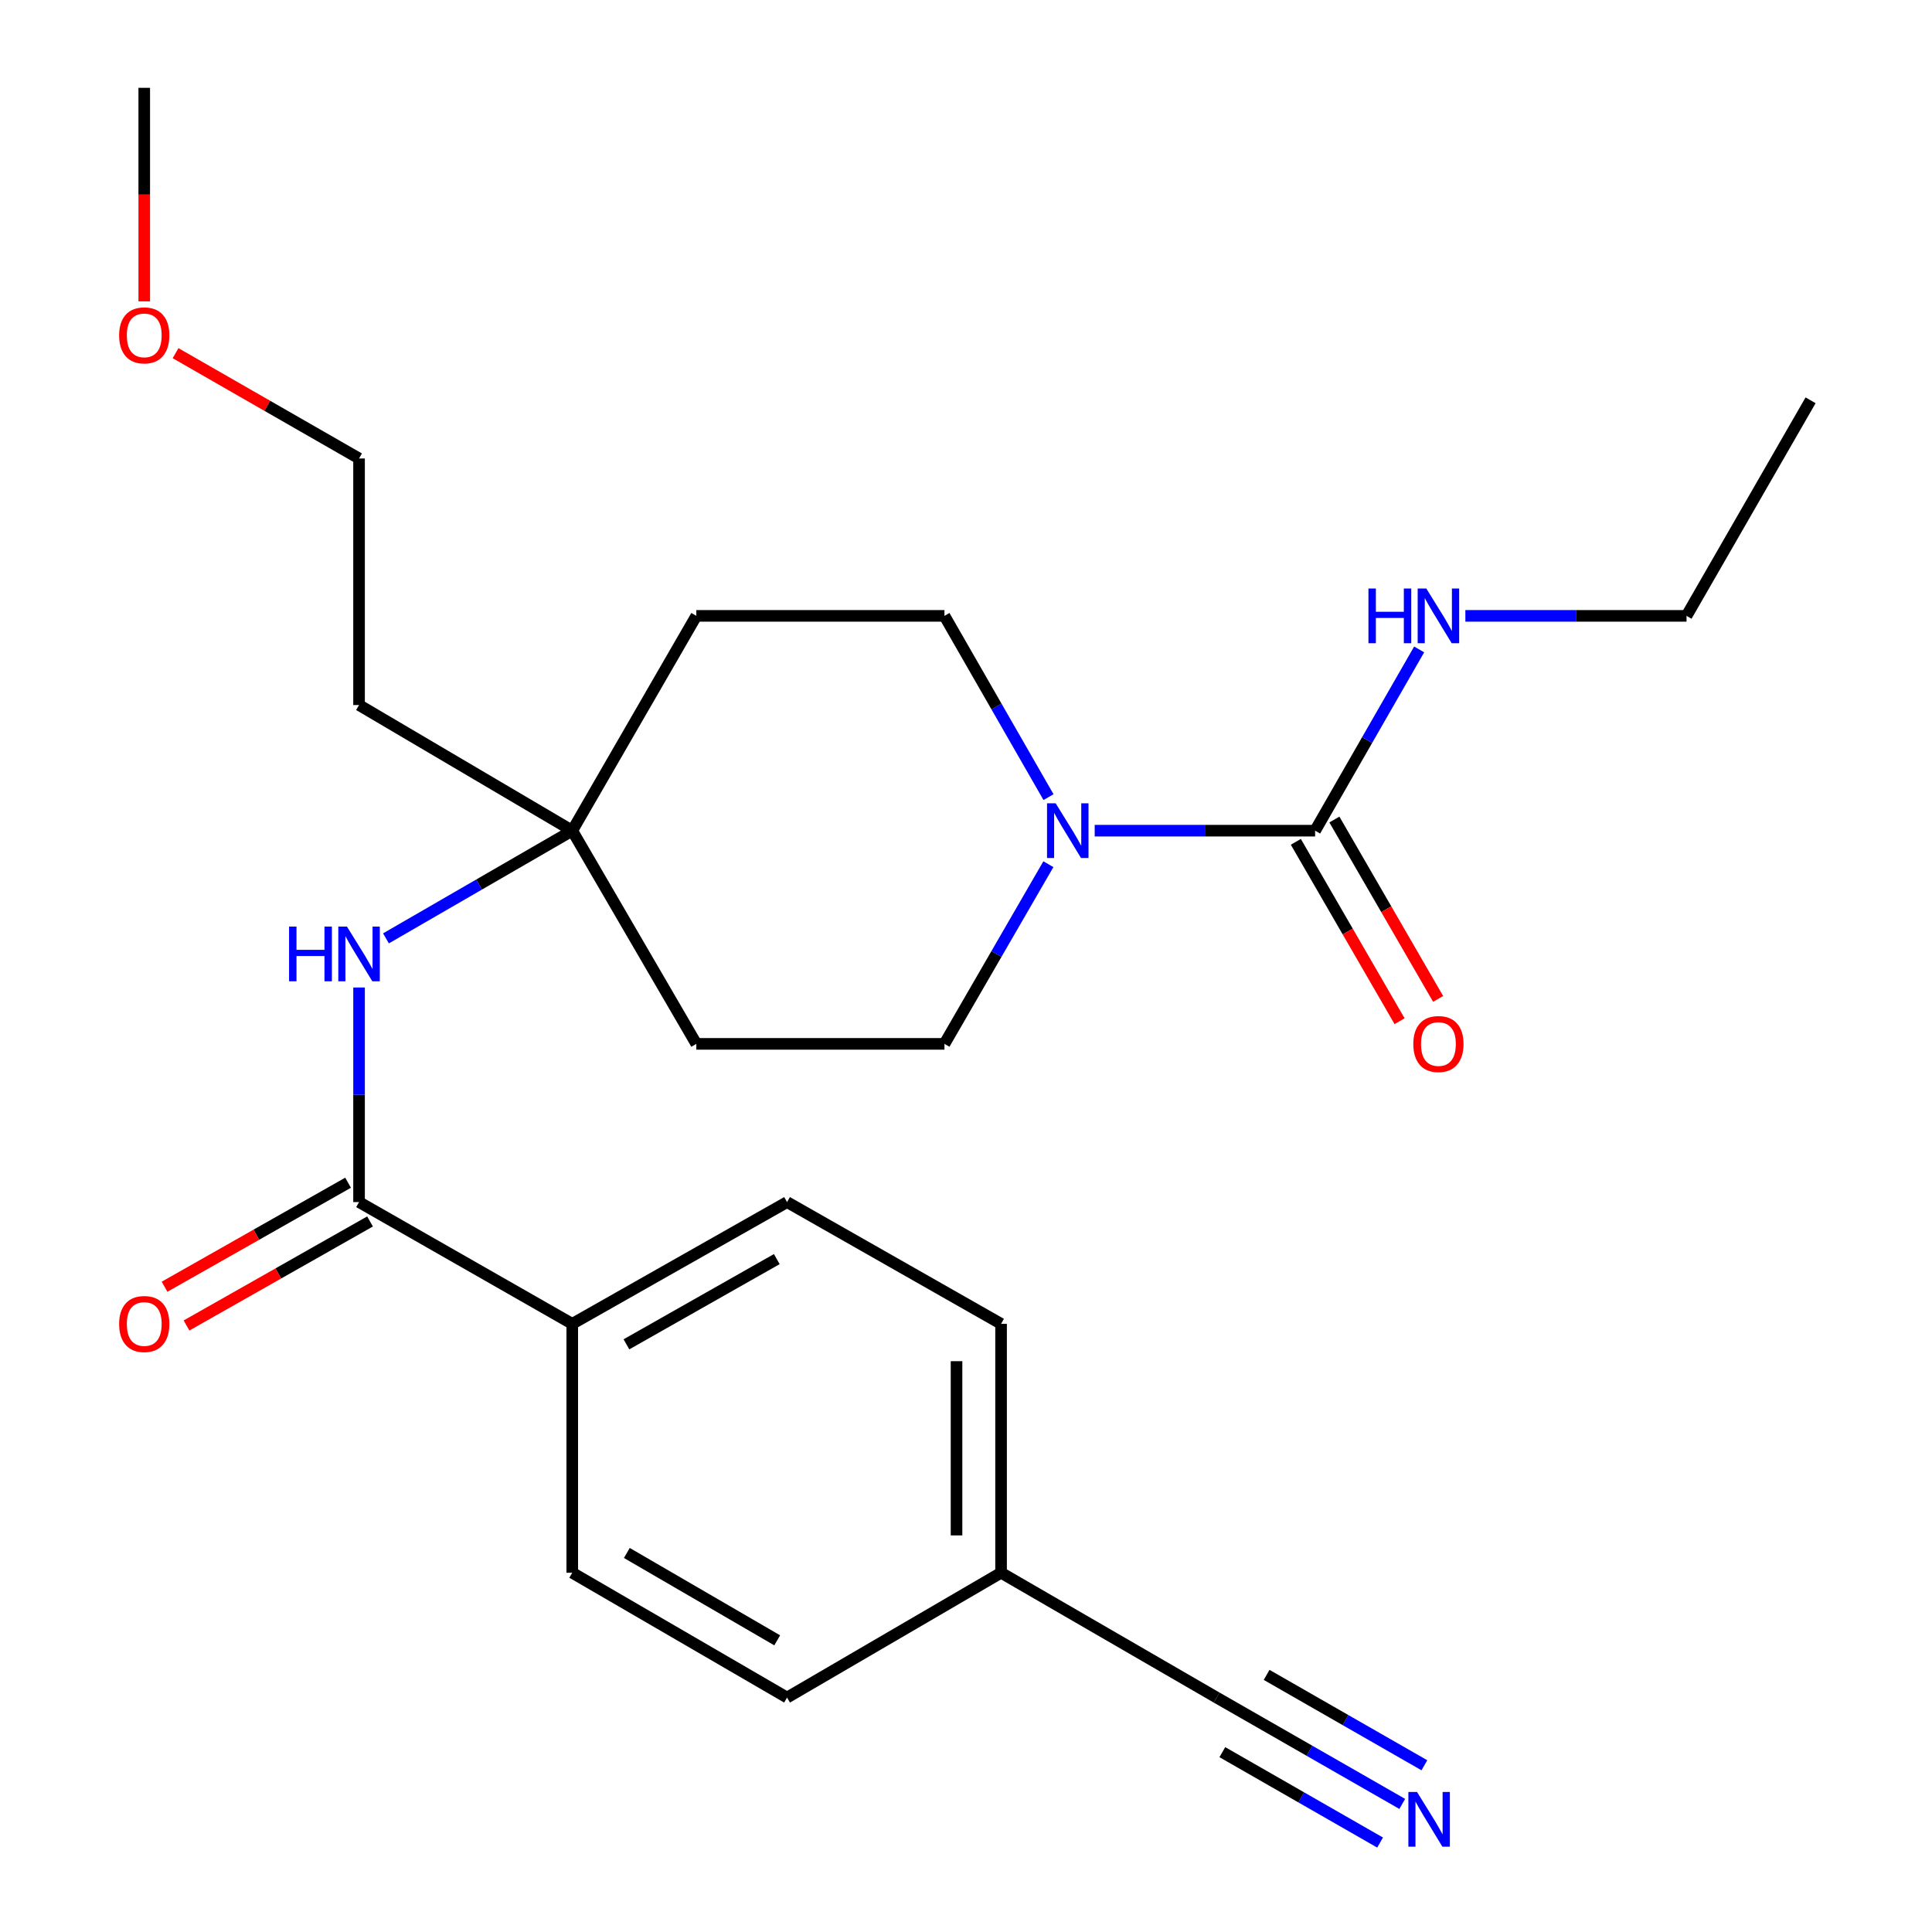 <?xml version='1.0' encoding='iso-8859-1'?>
<svg version='1.1' baseProfile='full'
              xmlns='http://www.w3.org/2000/svg'
                      xmlns:rdkit='http://www.rdkit.org/xml'
                      xmlns:xlink='http://www.w3.org/1999/xlink'
                  xml:space='preserve'
width='1000px' height='1000px' viewBox='0 0 1000 1000'>
<!-- END OF HEADER -->
<rect style='opacity:1.0;fill:#FFFFFF;stroke:none' width='1000' height='1000' x='0' y='0'> </rect>
<path class='bond-0' d='M 680.698,429.957 L 623.657,429.957' style='fill:none;fill-rule:evenodd;stroke:#000000;stroke-width:6px;stroke-linecap:butt;stroke-linejoin:miter;stroke-opacity:1' />
<path class='bond-0' d='M 623.657,429.957 L 566.616,429.957' style='fill:none;fill-rule:evenodd;stroke:#0000FF;stroke-width:6px;stroke-linecap:butt;stroke-linejoin:miter;stroke-opacity:1' />
<path class='bond-9' d='M 670.721,435.728 L 697.571,482.149' style='fill:none;fill-rule:evenodd;stroke:#000000;stroke-width:6px;stroke-linecap:butt;stroke-linejoin:miter;stroke-opacity:1' />
<path class='bond-9' d='M 697.571,482.149 L 724.421,528.571' style='fill:none;fill-rule:evenodd;stroke:#FF0000;stroke-width:6px;stroke-linecap:butt;stroke-linejoin:miter;stroke-opacity:1' />
<path class='bond-9' d='M 690.675,424.187 L 717.525,470.608' style='fill:none;fill-rule:evenodd;stroke:#000000;stroke-width:6px;stroke-linecap:butt;stroke-linejoin:miter;stroke-opacity:1' />
<path class='bond-9' d='M 717.525,470.608 L 744.375,517.03' style='fill:none;fill-rule:evenodd;stroke:#FF0000;stroke-width:6px;stroke-linecap:butt;stroke-linejoin:miter;stroke-opacity:1' />
<path class='bond-13' d='M 680.698,429.957 L 707.627,383.048' style='fill:none;fill-rule:evenodd;stroke:#000000;stroke-width:6px;stroke-linecap:butt;stroke-linejoin:miter;stroke-opacity:1' />
<path class='bond-13' d='M 707.627,383.048 L 734.555,336.14' style='fill:none;fill-rule:evenodd;stroke:#0000FF;stroke-width:6px;stroke-linecap:butt;stroke-linejoin:miter;stroke-opacity:1' />
<path class='bond-7' d='M 542.707,412.592 L 515.779,365.683' style='fill:none;fill-rule:evenodd;stroke:#0000FF;stroke-width:6px;stroke-linecap:butt;stroke-linejoin:miter;stroke-opacity:1' />
<path class='bond-7' d='M 515.779,365.683 L 488.85,318.775' style='fill:none;fill-rule:evenodd;stroke:#000000;stroke-width:6px;stroke-linecap:butt;stroke-linejoin:miter;stroke-opacity:1' />
<path class='bond-8' d='M 542.642,447.304 L 515.746,493.806' style='fill:none;fill-rule:evenodd;stroke:#0000FF;stroke-width:6px;stroke-linecap:butt;stroke-linejoin:miter;stroke-opacity:1' />
<path class='bond-8' d='M 515.746,493.806 L 488.85,540.307' style='fill:none;fill-rule:evenodd;stroke:#000000;stroke-width:6px;stroke-linecap:butt;stroke-linejoin:miter;stroke-opacity:1' />
<path class='bond-1' d='M 185.846,622.202 L 185.846,566.665' style='fill:none;fill-rule:evenodd;stroke:#000000;stroke-width:6px;stroke-linecap:butt;stroke-linejoin:miter;stroke-opacity:1' />
<path class='bond-1' d='M 185.846,566.665 L 185.846,511.128' style='fill:none;fill-rule:evenodd;stroke:#0000FF;stroke-width:6px;stroke-linecap:butt;stroke-linejoin:miter;stroke-opacity:1' />
<path class='bond-6' d='M 185.846,622.202 L 296.196,685.221' style='fill:none;fill-rule:evenodd;stroke:#000000;stroke-width:6px;stroke-linecap:butt;stroke-linejoin:miter;stroke-opacity:1' />
<path class='bond-10' d='M 180.162,612.175 L 132.669,639.095' style='fill:none;fill-rule:evenodd;stroke:#000000;stroke-width:6px;stroke-linecap:butt;stroke-linejoin:miter;stroke-opacity:1' />
<path class='bond-10' d='M 132.669,639.095 L 85.175,666.014' style='fill:none;fill-rule:evenodd;stroke:#FF0000;stroke-width:6px;stroke-linecap:butt;stroke-linejoin:miter;stroke-opacity:1' />
<path class='bond-10' d='M 191.529,632.229 L 144.035,659.148' style='fill:none;fill-rule:evenodd;stroke:#000000;stroke-width:6px;stroke-linecap:butt;stroke-linejoin:miter;stroke-opacity:1' />
<path class='bond-10' d='M 144.035,659.148 L 96.541,686.068' style='fill:none;fill-rule:evenodd;stroke:#FF0000;stroke-width:6px;stroke-linecap:butt;stroke-linejoin:miter;stroke-opacity:1' />
<path class='bond-2' d='M 199.772,485.705 L 247.984,457.831' style='fill:none;fill-rule:evenodd;stroke:#0000FF;stroke-width:6px;stroke-linecap:butt;stroke-linejoin:miter;stroke-opacity:1' />
<path class='bond-2' d='M 247.984,457.831 L 296.196,429.957' style='fill:none;fill-rule:evenodd;stroke:#000000;stroke-width:6px;stroke-linecap:butt;stroke-linejoin:miter;stroke-opacity:1' />
<path class='bond-3' d='M 725.8,933.705 L 677.765,906.181' style='fill:none;fill-rule:evenodd;stroke:#0000FF;stroke-width:6px;stroke-linecap:butt;stroke-linejoin:miter;stroke-opacity:1' />
<path class='bond-3' d='M 677.765,906.181 L 629.73,878.657' style='fill:none;fill-rule:evenodd;stroke:#000000;stroke-width:6px;stroke-linecap:butt;stroke-linejoin:miter;stroke-opacity:1' />
<path class='bond-3' d='M 737.26,913.705 L 696.43,890.309' style='fill:none;fill-rule:evenodd;stroke:#0000FF;stroke-width:6px;stroke-linecap:butt;stroke-linejoin:miter;stroke-opacity:1' />
<path class='bond-3' d='M 696.43,890.309 L 655.601,866.914' style='fill:none;fill-rule:evenodd;stroke:#000000;stroke-width:6px;stroke-linecap:butt;stroke-linejoin:miter;stroke-opacity:1' />
<path class='bond-3' d='M 714.339,953.706 L 673.51,930.31' style='fill:none;fill-rule:evenodd;stroke:#0000FF;stroke-width:6px;stroke-linecap:butt;stroke-linejoin:miter;stroke-opacity:1' />
<path class='bond-3' d='M 673.51,930.31 L 632.68,906.914' style='fill:none;fill-rule:evenodd;stroke:#000000;stroke-width:6px;stroke-linecap:butt;stroke-linejoin:miter;stroke-opacity:1' />
<path class='bond-4' d='M 296.196,429.957 L 360.418,540.307' style='fill:none;fill-rule:evenodd;stroke:#000000;stroke-width:6px;stroke-linecap:butt;stroke-linejoin:miter;stroke-opacity:1' />
<path class='bond-17' d='M 296.196,429.957 L 185.846,364.928' style='fill:none;fill-rule:evenodd;stroke:#000000;stroke-width:6px;stroke-linecap:butt;stroke-linejoin:miter;stroke-opacity:1' />
<path class='bond-25' d='M 296.196,429.957 L 360.418,318.775' style='fill:none;fill-rule:evenodd;stroke:#000000;stroke-width:6px;stroke-linecap:butt;stroke-linejoin:miter;stroke-opacity:1' />
<path class='bond-5' d='M 629.73,878.657 L 518.151,814.05' style='fill:none;fill-rule:evenodd;stroke:#000000;stroke-width:6px;stroke-linecap:butt;stroke-linejoin:miter;stroke-opacity:1' />
<path class='bond-14' d='M 296.196,685.221 L 407.378,622.202' style='fill:none;fill-rule:evenodd;stroke:#000000;stroke-width:6px;stroke-linecap:butt;stroke-linejoin:miter;stroke-opacity:1' />
<path class='bond-14' d='M 324.239,695.822 L 402.067,651.708' style='fill:none;fill-rule:evenodd;stroke:#000000;stroke-width:6px;stroke-linecap:butt;stroke-linejoin:miter;stroke-opacity:1' />
<path class='bond-15' d='M 296.196,685.221 L 296.196,814.05' style='fill:none;fill-rule:evenodd;stroke:#000000;stroke-width:6px;stroke-linecap:butt;stroke-linejoin:miter;stroke-opacity:1' />
<path class='bond-11' d='M 488.85,318.775 L 360.418,318.775' style='fill:none;fill-rule:evenodd;stroke:#000000;stroke-width:6px;stroke-linecap:butt;stroke-linejoin:miter;stroke-opacity:1' />
<path class='bond-12' d='M 488.85,540.307 L 360.418,540.307' style='fill:none;fill-rule:evenodd;stroke:#000000;stroke-width:6px;stroke-linecap:butt;stroke-linejoin:miter;stroke-opacity:1' />
<path class='bond-22' d='M 758.474,318.775 L 815.709,318.775' style='fill:none;fill-rule:evenodd;stroke:#0000FF;stroke-width:6px;stroke-linecap:butt;stroke-linejoin:miter;stroke-opacity:1' />
<path class='bond-22' d='M 815.709,318.775 L 872.943,318.775' style='fill:none;fill-rule:evenodd;stroke:#000000;stroke-width:6px;stroke-linecap:butt;stroke-linejoin:miter;stroke-opacity:1' />
<path class='bond-18' d='M 407.378,622.202 L 518.151,685.221' style='fill:none;fill-rule:evenodd;stroke:#000000;stroke-width:6px;stroke-linecap:butt;stroke-linejoin:miter;stroke-opacity:1' />
<path class='bond-19' d='M 296.196,814.05 L 407.378,878.657' style='fill:none;fill-rule:evenodd;stroke:#000000;stroke-width:6px;stroke-linecap:butt;stroke-linejoin:miter;stroke-opacity:1' />
<path class='bond-19' d='M 324.454,803.811 L 402.282,849.035' style='fill:none;fill-rule:evenodd;stroke:#000000;stroke-width:6px;stroke-linecap:butt;stroke-linejoin:miter;stroke-opacity:1' />
<path class='bond-16' d='M 518.151,814.05 L 407.378,878.657' style='fill:none;fill-rule:evenodd;stroke:#000000;stroke-width:6px;stroke-linecap:butt;stroke-linejoin:miter;stroke-opacity:1' />
<path class='bond-26' d='M 518.151,814.05 L 518.151,685.221' style='fill:none;fill-rule:evenodd;stroke:#000000;stroke-width:6px;stroke-linecap:butt;stroke-linejoin:miter;stroke-opacity:1' />
<path class='bond-26' d='M 495.1,794.725 L 495.1,704.545' style='fill:none;fill-rule:evenodd;stroke:#000000;stroke-width:6px;stroke-linecap:butt;stroke-linejoin:miter;stroke-opacity:1' />
<path class='bond-21' d='M 185.846,364.928 L 185.846,237.302' style='fill:none;fill-rule:evenodd;stroke:#000000;stroke-width:6px;stroke-linecap:butt;stroke-linejoin:miter;stroke-opacity:1' />
<path class='bond-20' d='M 90.868,182.801 L 138.357,210.052' style='fill:none;fill-rule:evenodd;stroke:#FF0000;stroke-width:6px;stroke-linecap:butt;stroke-linejoin:miter;stroke-opacity:1' />
<path class='bond-20' d='M 138.357,210.052 L 185.846,237.302' style='fill:none;fill-rule:evenodd;stroke:#000000;stroke-width:6px;stroke-linecap:butt;stroke-linejoin:miter;stroke-opacity:1' />
<path class='bond-23' d='M 74.663,155.981 L 74.663,100.718' style='fill:none;fill-rule:evenodd;stroke:#FF0000;stroke-width:6px;stroke-linecap:butt;stroke-linejoin:miter;stroke-opacity:1' />
<path class='bond-23' d='M 74.663,100.718 L 74.663,45.455' style='fill:none;fill-rule:evenodd;stroke:#000000;stroke-width:6px;stroke-linecap:butt;stroke-linejoin:miter;stroke-opacity:1' />
<path class='bond-24' d='M 872.943,318.775 L 937.153,207.195' style='fill:none;fill-rule:evenodd;stroke:#000000;stroke-width:6px;stroke-linecap:butt;stroke-linejoin:miter;stroke-opacity:1' />
<path  class='atom-1' d='M 546.416 415.797
L 555.696 430.797
Q 556.616 432.277, 558.096 434.957
Q 559.576 437.637, 559.656 437.797
L 559.656 415.797
L 563.416 415.797
L 563.416 444.117
L 559.536 444.117
L 549.576 427.717
Q 548.416 425.797, 547.176 423.597
Q 545.976 421.397, 545.616 420.717
L 545.616 444.117
L 541.936 444.117
L 541.936 415.797
L 546.416 415.797
' fill='#0000FF'/>
<path  class='atom-3' d='M 149.626 479.597
L 153.466 479.597
L 153.466 491.637
L 167.946 491.637
L 167.946 479.597
L 171.786 479.597
L 171.786 507.917
L 167.946 507.917
L 167.946 494.837
L 153.466 494.837
L 153.466 507.917
L 149.626 507.917
L 149.626 479.597
' fill='#0000FF'/>
<path  class='atom-3' d='M 179.586 479.597
L 188.866 494.597
Q 189.786 496.077, 191.266 498.757
Q 192.746 501.437, 192.826 501.597
L 192.826 479.597
L 196.586 479.597
L 196.586 507.917
L 192.706 507.917
L 182.746 491.517
Q 181.586 489.597, 180.346 487.397
Q 179.146 485.197, 178.786 484.517
L 178.786 507.917
L 175.106 507.917
L 175.106 479.597
L 179.586 479.597
' fill='#0000FF'/>
<path  class='atom-4' d='M 733.449 927.515
L 742.729 942.515
Q 743.649 943.995, 745.129 946.675
Q 746.609 949.355, 746.689 949.515
L 746.689 927.515
L 750.449 927.515
L 750.449 955.835
L 746.569 955.835
L 736.609 939.435
Q 735.449 937.515, 734.209 935.315
Q 733.009 933.115, 732.649 932.435
L 732.649 955.835
L 728.969 955.835
L 728.969 927.515
L 733.449 927.515
' fill='#0000FF'/>
<path  class='atom-10' d='M 731.524 540.387
Q 731.524 533.587, 734.884 529.787
Q 738.244 525.987, 744.524 525.987
Q 750.804 525.987, 754.164 529.787
Q 757.524 533.587, 757.524 540.387
Q 757.524 547.267, 754.124 551.187
Q 750.724 555.067, 744.524 555.067
Q 738.284 555.067, 734.884 551.187
Q 731.524 547.307, 731.524 540.387
M 744.524 551.867
Q 748.844 551.867, 751.164 548.987
Q 753.524 546.067, 753.524 540.387
Q 753.524 534.827, 751.164 532.027
Q 748.844 529.187, 744.524 529.187
Q 740.204 529.187, 737.844 531.987
Q 735.524 534.787, 735.524 540.387
Q 735.524 546.107, 737.844 548.987
Q 740.204 551.867, 744.524 551.867
' fill='#FF0000'/>
<path  class='atom-11' d='M 61.663 685.301
Q 61.663 678.501, 65.023 674.701
Q 68.383 670.901, 74.663 670.901
Q 80.943 670.901, 84.303 674.701
Q 87.663 678.501, 87.663 685.301
Q 87.663 692.181, 84.263 696.101
Q 80.863 699.981, 74.663 699.981
Q 68.423 699.981, 65.023 696.101
Q 61.663 692.221, 61.663 685.301
M 74.663 696.781
Q 78.983 696.781, 81.303 693.901
Q 83.663 690.981, 83.663 685.301
Q 83.663 679.741, 81.303 676.941
Q 78.983 674.101, 74.663 674.101
Q 70.343 674.101, 67.983 676.901
Q 65.663 679.701, 65.663 685.301
Q 65.663 691.021, 67.983 693.901
Q 70.343 696.781, 74.663 696.781
' fill='#FF0000'/>
<path  class='atom-14' d='M 708.304 304.615
L 712.144 304.615
L 712.144 316.655
L 726.624 316.655
L 726.624 304.615
L 730.464 304.615
L 730.464 332.935
L 726.624 332.935
L 726.624 319.855
L 712.144 319.855
L 712.144 332.935
L 708.304 332.935
L 708.304 304.615
' fill='#0000FF'/>
<path  class='atom-14' d='M 738.264 304.615
L 747.544 319.615
Q 748.464 321.095, 749.944 323.775
Q 751.424 326.455, 751.504 326.615
L 751.504 304.615
L 755.264 304.615
L 755.264 332.935
L 751.384 332.935
L 741.424 316.535
Q 740.264 314.615, 739.024 312.415
Q 737.824 310.215, 737.464 309.535
L 737.464 332.935
L 733.784 332.935
L 733.784 304.615
L 738.264 304.615
' fill='#0000FF'/>
<path  class='atom-21' d='M 61.663 173.583
Q 61.663 166.783, 65.023 162.983
Q 68.383 159.183, 74.663 159.183
Q 80.943 159.183, 84.303 162.983
Q 87.663 166.783, 87.663 173.583
Q 87.663 180.463, 84.263 184.383
Q 80.863 188.263, 74.663 188.263
Q 68.423 188.263, 65.023 184.383
Q 61.663 180.503, 61.663 173.583
M 74.663 185.063
Q 78.983 185.063, 81.303 182.183
Q 83.663 179.263, 83.663 173.583
Q 83.663 168.023, 81.303 165.223
Q 78.983 162.383, 74.663 162.383
Q 70.343 162.383, 67.983 165.183
Q 65.663 167.983, 65.663 173.583
Q 65.663 179.303, 67.983 182.183
Q 70.343 185.063, 74.663 185.063
' fill='#FF0000'/>
</svg>
